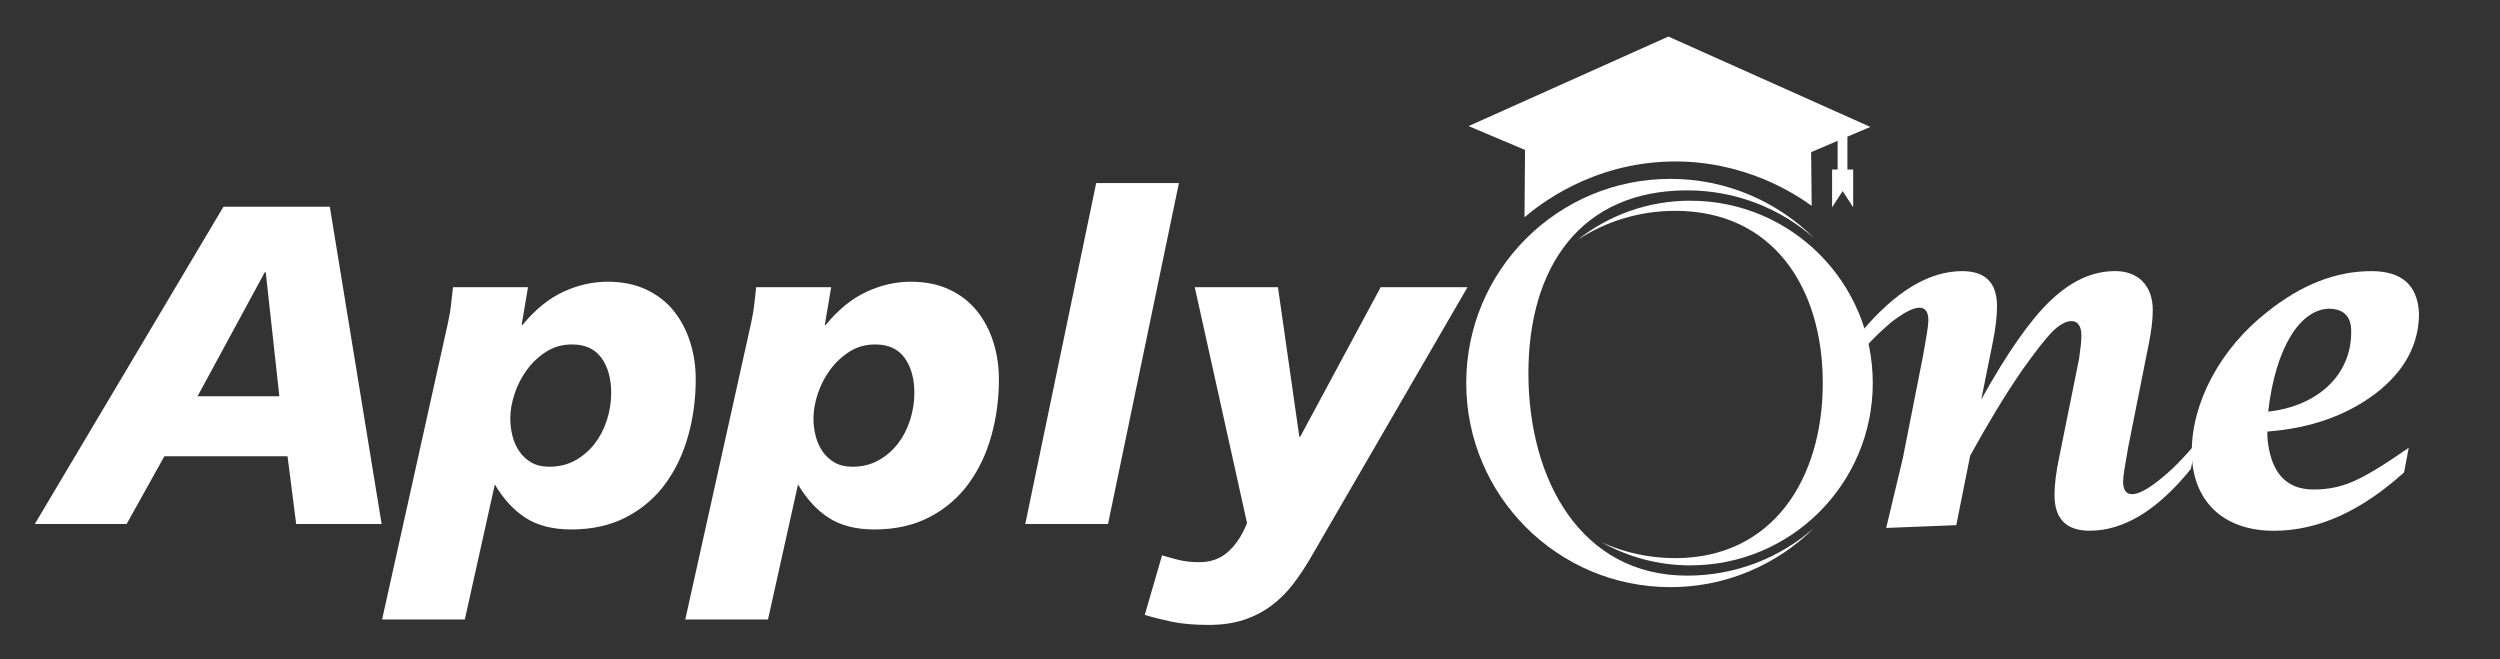 <?xml version="1.0" encoding="UTF-8"?><svg id="Layer_1" xmlns="http://www.w3.org/2000/svg" viewBox="0 0 550 145"><rect x="0" y="0" width="550" height="145" fill="#333333" stroke="none"/><rect width="550" height="145" style="fill:none; stroke-width:0px;"/><path d="m406.43,30.07l5.04-2.15-44.43-19.88c-14.65,6.57-29.3,13.14-43.95,19.7l12.42,5.25c-.04,4.94-.08,9.87-.12,14.81,3.19-2.72,14.77-11.94,32.23-12.27,16.13-.3,27.4,7.18,30.95,9.76-.04-3.94-.08-7.88-.12-11.82l5.83-2.49v6.32h-1.22v8.31l2.32-3.57,2.32,3.57v-8.31h-1.27v-7.23Z" style="fill:#fff; stroke-width:0px;"/><path d="m49.16,45.48h23.4l11.4,69.8h-18.8l-1.9-14.9h-27.1l-8.3,14.9H7.66L49.16,45.48Zm9.3,14.4h-.2l-14.8,27.3h18l-3-27.3Z" style="fill:#fff; stroke-width:0px;"/><path d="m98.56,70.98c.33-1.53.57-2.95.7-4.25.13-1.3.27-2.48.4-3.55h16.5l-1.4,8.3h.2c2.8-3.4,5.8-5.83,9-7.3,3.2-1.47,6.43-2.2,9.7-2.2s6.02.57,8.45,1.7c2.43,1.13,4.45,2.68,6.05,4.65,1.6,1.97,2.82,4.25,3.65,6.85.83,2.6,1.25,5.37,1.25,8.3,0,4.27-.55,8.38-1.65,12.35-1.1,3.97-2.77,7.48-5,10.55-2.23,3.07-5.08,5.52-8.55,7.35-3.47,1.83-7.53,2.75-12.2,2.75-4,0-7.32-.83-9.95-2.5-2.63-1.67-4.92-4.13-6.85-7.4l-6.6,29.7h-18.2l14.5-65.3Zm14.2,25c.33,1.27.85,2.4,1.55,3.4s1.58,1.8,2.65,2.4c1.07.6,2.37.9,3.9.9,2.13,0,4.03-.47,5.7-1.4,1.67-.93,3.08-2.15,4.25-3.65,1.17-1.5,2.07-3.23,2.7-5.2.63-1.97.95-3.95.95-5.95,0-3.2-.72-5.78-2.15-7.75-1.43-1.97-3.58-2.95-6.45-2.95-2.13,0-4.03.53-5.7,1.6-1.67,1.07-3.08,2.4-4.25,4-1.17,1.6-2.07,3.35-2.7,5.25-.63,1.9-.95,3.72-.95,5.45,0,1.33.17,2.63.5,3.9Z" style="fill:#fff; stroke-width:0px;"/><path d="m165.26,70.98c.33-1.53.57-2.95.7-4.25.13-1.3.27-2.48.4-3.55h16.5l-1.4,8.3h.2c2.8-3.4,5.8-5.83,9-7.3,3.2-1.47,6.43-2.2,9.7-2.2s6.02.57,8.45,1.7c2.43,1.13,4.45,2.68,6.05,4.65,1.6,1.97,2.82,4.25,3.65,6.85.83,2.6,1.25,5.37,1.25,8.3,0,4.27-.55,8.38-1.65,12.35-1.1,3.97-2.77,7.48-5,10.55-2.23,3.07-5.08,5.52-8.55,7.35-3.47,1.83-7.53,2.75-12.2,2.75-4,0-7.32-.83-9.95-2.5-2.63-1.67-4.92-4.13-6.85-7.4l-6.6,29.7h-18.2l14.5-65.3Zm14.2,25c.33,1.27.85,2.4,1.55,3.4s1.58,1.8,2.65,2.4c1.07.6,2.37.9,3.9.9,2.13,0,4.03-.47,5.7-1.4,1.67-.93,3.08-2.15,4.25-3.65,1.17-1.5,2.07-3.23,2.7-5.2.63-1.97.95-3.95.95-5.95,0-3.2-.72-5.78-2.15-7.75-1.43-1.97-3.58-2.95-6.45-2.95-2.13,0-4.03.53-5.7,1.6-1.67,1.07-3.08,2.4-4.25,4-1.17,1.6-2.07,3.35-2.7,5.25-.63,1.9-.95,3.72-.95,5.45,0,1.33.17,2.63.5,3.9Z" style="fill:#fff; stroke-width:0px;"/><path d="m241.16,40.28h18.2l-15.6,75h-18.2l15.6-75Z" style="fill:#fff; stroke-width:0px;"/><path d="m288.65,122.18c-1.33,2.33-2.72,4.43-4.15,6.3-1.43,1.87-3.05,3.47-4.85,4.8-1.8,1.33-3.82,2.37-6.05,3.1-2.23.73-4.78,1.1-7.65,1.1-3.2,0-5.92-.23-8.15-.7-2.23-.47-4.22-.97-5.95-1.5l3.8-13.1c1.13.33,2.35.67,3.65,1,1.3.33,2.82.5,4.55.5,2.53,0,4.65-.77,6.35-2.3,1.7-1.53,3.08-3.63,4.15-6.3l-11.5-51.9h18.3l4.7,32.9h.2l17.7-32.9h19.1l-34.2,59Z" style="fill:#fff; stroke-width:0px;"/><path d="m414.96,116.16l3.67-15.4,4.49-22.75c.71-3.98,1.12-6.43,1.12-7.55,0-3.67-2.65-3.88-8.26.51-2.55,2.14-5.2,4.79-7.85,8.06l1.22-5.81c7.55-9.08,14.99-13.57,22.34-13.57,5.1,0,7.65,2.55,7.65,7.75,0,2.14-.31,5-1.02,8.36l-2.45,12.14c5.71-10.3,10.81-17.54,15.2-21.73,4.59-4.39,9.28-6.53,14.28-6.53s8.26,3.16,8.26,8.57c0,2.14-.31,4.69-.92,7.65l-4.49,22.54c-.71,3.98-1.12,6.43-1.12,7.55,0,3.67,2.75,3.88,8.16-.51,2.55-2.04,5.2-4.69,7.96-8.06l-1.22,5.81c-7.34,9.08-14.79,13.57-22.24,13.57-5.2,0-7.75-2.65-7.75-7.85,0-2.14.31-4.9,1.02-8.26l4.39-21.73c.31-2.14.51-3.88.51-5.1,0-4.18-3.26-3.98-6.32-.92-1.53,1.53-3.77,4.39-6.73,8.57-3.88,5.61-7.65,11.93-11.42,18.77l-3.06,15.3-15.4.61Z" style="fill:#fff; stroke-width:0px;"/><path d="m498.8,95.96c.61,7.85,3.98,11.73,10.2,11.73,2.96,0,5.71-.51,8.37-1.63,2.96-1.22,7.14-3.77,12.55-7.55l-1.02,5.41c-9.49,8.57-18.97,12.85-28.66,12.85-11.32,0-18.05-6.73-18.05-17.44s6.22-22.65,16.73-30.81c7.45-5.92,14.99-8.87,22.75-8.87,6.73,0,10.2,3.06,10.51,9.28,0,6.94-3.26,12.85-9.69,17.75-6.43,4.79-14.28,7.55-23.67,8.26v1.02Zm13.77-28.05c-6.43,0-11.93,8.37-13.57,22.65,10.91-1.22,18.26-8.06,18.26-17.44.1-3.37-1.53-5.1-4.69-5.2Z" style="fill:#fff; stroke-width:0px;"/><path d="m336.25,82.11c0-23.4,11.52-40.23,34.93-40.23,10.71,0,20.5,3.98,27.96,10.53-8.12-8.07-19.31-13.06-31.66-13.06-24.8,0-44.91,20.11-44.91,44.91s20.11,44.91,44.91,44.91c12.36,0,23.54-4.99,31.66-13.06-7.46,6.56-17.25,10.53-27.96,10.53-23.4,0-34.93-21.12-34.93-44.53Z" style="fill:#fff; stroke-width:0px;"/><path d="m371.9,44.15c-9.39,0-18.02,3.22-24.85,8.63,6.15-4.04,13.55-6.4,21.5-6.4,21.43,0,32.46,16.79,32.46,37.89s-11.03,38.52-32.46,38.52c-5.75,0-11.21-1.23-16.12-3.45,5.77,3.21,12.41,5.04,19.47,5.04,22.15,0,40.11-17.96,40.11-40.11s-17.96-40.11-40.11-40.11Z" style="fill:#fff; stroke-width:0px;"/></svg>